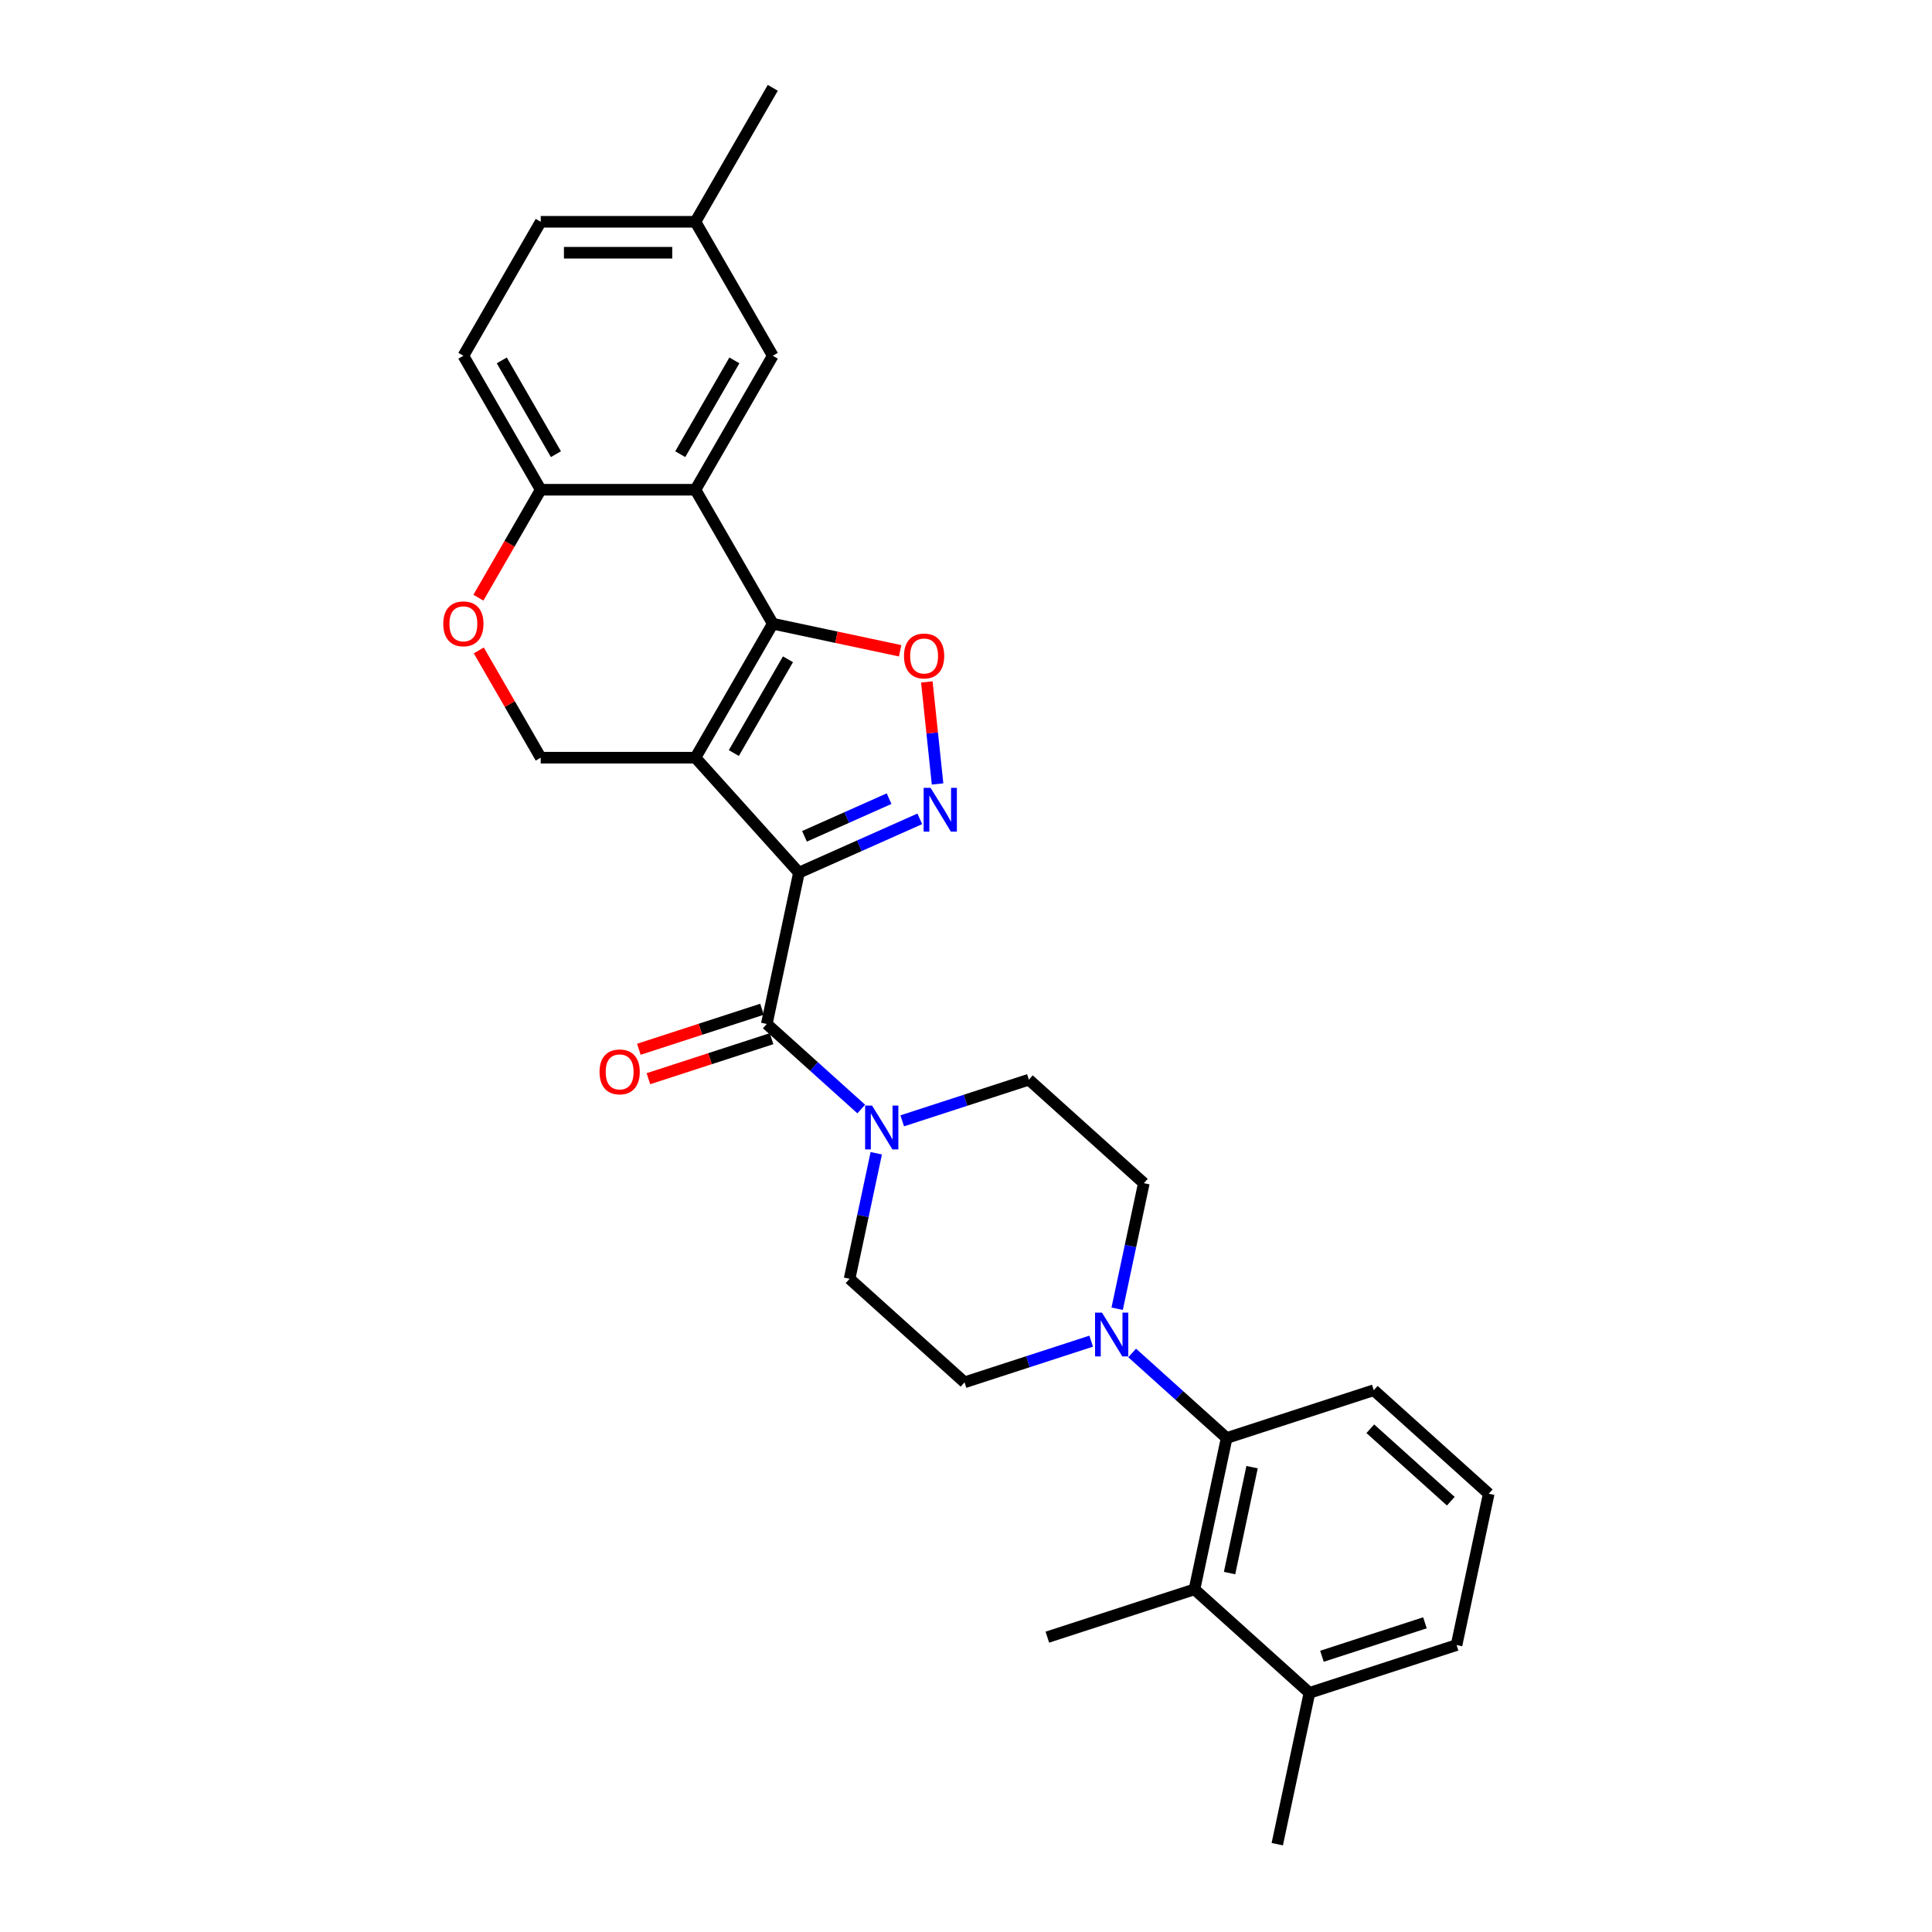 <?xml version='1.0' encoding='iso-8859-1'?>
<svg version='1.1' baseProfile='full'
              xmlns='http://www.w3.org/2000/svg'
                      xmlns:rdkit='http://www.rdkit.org/xml'
                      xmlns:xlink='http://www.w3.org/1999/xlink'
                  xml:space='preserve'
width='1000px' height='1000px' viewBox='0 0 1000 1000'>
<!-- END OF HEADER -->
<rect style='opacity:1.0;fill:#FFFFFF;stroke:none' width='1000' height='1000' x='0' y='0'> </rect>
<path class='bond-0' d='M 413.532,451.683 L 359.953,392.178' style='fill:none;fill-rule:evenodd;stroke:#000000;stroke-width:6px;stroke-linecap:butt;stroke-linejoin:miter;stroke-opacity:1' />
<path class='bond-2' d='M 413.532,451.683 L 444.806,437.759' style='fill:none;fill-rule:evenodd;stroke:#000000;stroke-width:6px;stroke-linecap:butt;stroke-linejoin:miter;stroke-opacity:1' />
<path class='bond-2' d='M 444.806,437.759 L 476.08,423.835' style='fill:none;fill-rule:evenodd;stroke:#0000FF;stroke-width:6px;stroke-linecap:butt;stroke-linejoin:miter;stroke-opacity:1' />
<path class='bond-2' d='M 416.401,432.876 L 438.293,423.129' style='fill:none;fill-rule:evenodd;stroke:#000000;stroke-width:6px;stroke-linecap:butt;stroke-linejoin:miter;stroke-opacity:1' />
<path class='bond-2' d='M 438.293,423.129 L 460.185,413.382' style='fill:none;fill-rule:evenodd;stroke:#0000FF;stroke-width:6px;stroke-linecap:butt;stroke-linejoin:miter;stroke-opacity:1' />
<path class='bond-3' d='M 413.532,451.683 L 396.884,530.006' style='fill:none;fill-rule:evenodd;stroke:#000000;stroke-width:6px;stroke-linecap:butt;stroke-linejoin:miter;stroke-opacity:1' />
<path class='bond-1' d='M 359.953,392.178 L 399.99,322.833' style='fill:none;fill-rule:evenodd;stroke:#000000;stroke-width:6px;stroke-linecap:butt;stroke-linejoin:miter;stroke-opacity:1' />
<path class='bond-1' d='M 379.828,389.784 L 407.853,341.242' style='fill:none;fill-rule:evenodd;stroke:#000000;stroke-width:6px;stroke-linecap:butt;stroke-linejoin:miter;stroke-opacity:1' />
<path class='bond-8' d='M 359.953,392.178 L 279.881,392.178' style='fill:none;fill-rule:evenodd;stroke:#000000;stroke-width:6px;stroke-linecap:butt;stroke-linejoin:miter;stroke-opacity:1' />
<path class='bond-5' d='M 399.99,322.833 L 359.953,253.489' style='fill:none;fill-rule:evenodd;stroke:#000000;stroke-width:6px;stroke-linecap:butt;stroke-linejoin:miter;stroke-opacity:1' />
<path class='bond-29' d='M 399.99,322.833 L 432.945,329.838' style='fill:none;fill-rule:evenodd;stroke:#000000;stroke-width:6px;stroke-linecap:butt;stroke-linejoin:miter;stroke-opacity:1' />
<path class='bond-29' d='M 432.945,329.838 L 465.901,336.843' style='fill:none;fill-rule:evenodd;stroke:#FF0000;stroke-width:6px;stroke-linecap:butt;stroke-linejoin:miter;stroke-opacity:1' />
<path class='bond-4' d='M 485.28,405.775 L 482.505,379.371' style='fill:none;fill-rule:evenodd;stroke:#0000FF;stroke-width:6px;stroke-linecap:butt;stroke-linejoin:miter;stroke-opacity:1' />
<path class='bond-4' d='M 482.505,379.371 L 479.73,352.966' style='fill:none;fill-rule:evenodd;stroke:#FF0000;stroke-width:6px;stroke-linecap:butt;stroke-linejoin:miter;stroke-opacity:1' />
<path class='bond-6' d='M 396.884,530.006 L 421.336,552.023' style='fill:none;fill-rule:evenodd;stroke:#000000;stroke-width:6px;stroke-linecap:butt;stroke-linejoin:miter;stroke-opacity:1' />
<path class='bond-6' d='M 421.336,552.023 L 445.788,574.039' style='fill:none;fill-rule:evenodd;stroke:#0000FF;stroke-width:6px;stroke-linecap:butt;stroke-linejoin:miter;stroke-opacity:1' />
<path class='bond-14' d='M 394.41,522.391 L 362.539,532.746' style='fill:none;fill-rule:evenodd;stroke:#000000;stroke-width:6px;stroke-linecap:butt;stroke-linejoin:miter;stroke-opacity:1' />
<path class='bond-14' d='M 362.539,532.746 L 330.668,543.102' style='fill:none;fill-rule:evenodd;stroke:#FF0000;stroke-width:6px;stroke-linecap:butt;stroke-linejoin:miter;stroke-opacity:1' />
<path class='bond-14' d='M 399.359,537.621 L 367.488,547.977' style='fill:none;fill-rule:evenodd;stroke:#000000;stroke-width:6px;stroke-linecap:butt;stroke-linejoin:miter;stroke-opacity:1' />
<path class='bond-14' d='M 367.488,547.977 L 335.617,558.332' style='fill:none;fill-rule:evenodd;stroke:#FF0000;stroke-width:6px;stroke-linecap:butt;stroke-linejoin:miter;stroke-opacity:1' />
<path class='bond-13' d='M 359.953,253.489 L 399.99,184.144' style='fill:none;fill-rule:evenodd;stroke:#000000;stroke-width:6px;stroke-linecap:butt;stroke-linejoin:miter;stroke-opacity:1' />
<path class='bond-13' d='M 352.09,235.08 L 380.115,186.538' style='fill:none;fill-rule:evenodd;stroke:#000000;stroke-width:6px;stroke-linecap:butt;stroke-linejoin:miter;stroke-opacity:1' />
<path class='bond-31' d='M 359.953,253.489 L 279.881,253.489' style='fill:none;fill-rule:evenodd;stroke:#000000;stroke-width:6px;stroke-linecap:butt;stroke-linejoin:miter;stroke-opacity:1' />
<path class='bond-15' d='M 453.554,596.925 L 446.648,629.416' style='fill:none;fill-rule:evenodd;stroke:#0000FF;stroke-width:6px;stroke-linecap:butt;stroke-linejoin:miter;stroke-opacity:1' />
<path class='bond-15' d='M 446.648,629.416 L 439.742,661.907' style='fill:none;fill-rule:evenodd;stroke:#000000;stroke-width:6px;stroke-linecap:butt;stroke-linejoin:miter;stroke-opacity:1' />
<path class='bond-16' d='M 466.991,580.14 L 499.767,569.491' style='fill:none;fill-rule:evenodd;stroke:#0000FF;stroke-width:6px;stroke-linecap:butt;stroke-linejoin:miter;stroke-opacity:1' />
<path class='bond-16' d='M 499.767,569.491 L 532.543,558.841' style='fill:none;fill-rule:evenodd;stroke:#000000;stroke-width:6px;stroke-linecap:butt;stroke-linejoin:miter;stroke-opacity:1' />
<path class='bond-7' d='M 578.236,677.403 L 585.142,644.911' style='fill:none;fill-rule:evenodd;stroke:#0000FF;stroke-width:6px;stroke-linecap:butt;stroke-linejoin:miter;stroke-opacity:1' />
<path class='bond-7' d='M 585.142,644.911 L 592.048,612.42' style='fill:none;fill-rule:evenodd;stroke:#000000;stroke-width:6px;stroke-linecap:butt;stroke-linejoin:miter;stroke-opacity:1' />
<path class='bond-9' d='M 586.002,700.288 L 610.454,722.305' style='fill:none;fill-rule:evenodd;stroke:#0000FF;stroke-width:6px;stroke-linecap:butt;stroke-linejoin:miter;stroke-opacity:1' />
<path class='bond-9' d='M 610.454,722.305 L 634.906,744.321' style='fill:none;fill-rule:evenodd;stroke:#000000;stroke-width:6px;stroke-linecap:butt;stroke-linejoin:miter;stroke-opacity:1' />
<path class='bond-30' d='M 564.799,694.187 L 532.023,704.837' style='fill:none;fill-rule:evenodd;stroke:#0000FF;stroke-width:6px;stroke-linecap:butt;stroke-linejoin:miter;stroke-opacity:1' />
<path class='bond-30' d='M 532.023,704.837 L 499.247,715.486' style='fill:none;fill-rule:evenodd;stroke:#000000;stroke-width:6px;stroke-linecap:butt;stroke-linejoin:miter;stroke-opacity:1' />
<path class='bond-10' d='M 279.881,392.178 L 263.853,364.416' style='fill:none;fill-rule:evenodd;stroke:#000000;stroke-width:6px;stroke-linecap:butt;stroke-linejoin:miter;stroke-opacity:1' />
<path class='bond-10' d='M 263.853,364.416 L 247.824,336.654' style='fill:none;fill-rule:evenodd;stroke:#FF0000;stroke-width:6px;stroke-linecap:butt;stroke-linejoin:miter;stroke-opacity:1' />
<path class='bond-11' d='M 634.906,744.321 L 618.258,822.644' style='fill:none;fill-rule:evenodd;stroke:#000000;stroke-width:6px;stroke-linecap:butt;stroke-linejoin:miter;stroke-opacity:1' />
<path class='bond-11' d='M 648.073,759.399 L 636.42,814.225' style='fill:none;fill-rule:evenodd;stroke:#000000;stroke-width:6px;stroke-linecap:butt;stroke-linejoin:miter;stroke-opacity:1' />
<path class='bond-23' d='M 634.906,744.321 L 711.059,719.578' style='fill:none;fill-rule:evenodd;stroke:#000000;stroke-width:6px;stroke-linecap:butt;stroke-linejoin:miter;stroke-opacity:1' />
<path class='bond-12' d='M 247.621,309.365 L 263.751,281.427' style='fill:none;fill-rule:evenodd;stroke:#FF0000;stroke-width:6px;stroke-linecap:butt;stroke-linejoin:miter;stroke-opacity:1' />
<path class='bond-12' d='M 263.751,281.427 L 279.881,253.489' style='fill:none;fill-rule:evenodd;stroke:#000000;stroke-width:6px;stroke-linecap:butt;stroke-linejoin:miter;stroke-opacity:1' />
<path class='bond-19' d='M 618.258,822.644 L 677.763,876.223' style='fill:none;fill-rule:evenodd;stroke:#000000;stroke-width:6px;stroke-linecap:butt;stroke-linejoin:miter;stroke-opacity:1' />
<path class='bond-24' d='M 618.258,822.644 L 542.104,847.388' style='fill:none;fill-rule:evenodd;stroke:#000000;stroke-width:6px;stroke-linecap:butt;stroke-linejoin:miter;stroke-opacity:1' />
<path class='bond-20' d='M 279.881,253.489 L 239.845,184.144' style='fill:none;fill-rule:evenodd;stroke:#000000;stroke-width:6px;stroke-linecap:butt;stroke-linejoin:miter;stroke-opacity:1' />
<path class='bond-20' d='M 287.745,235.08 L 259.719,186.538' style='fill:none;fill-rule:evenodd;stroke:#000000;stroke-width:6px;stroke-linecap:butt;stroke-linejoin:miter;stroke-opacity:1' />
<path class='bond-21' d='M 399.99,184.144 L 359.953,114.799' style='fill:none;fill-rule:evenodd;stroke:#000000;stroke-width:6px;stroke-linecap:butt;stroke-linejoin:miter;stroke-opacity:1' />
<path class='bond-17' d='M 439.742,661.907 L 499.247,715.486' style='fill:none;fill-rule:evenodd;stroke:#000000;stroke-width:6px;stroke-linecap:butt;stroke-linejoin:miter;stroke-opacity:1' />
<path class='bond-18' d='M 532.543,558.841 L 592.048,612.42' style='fill:none;fill-rule:evenodd;stroke:#000000;stroke-width:6px;stroke-linecap:butt;stroke-linejoin:miter;stroke-opacity:1' />
<path class='bond-27' d='M 677.763,876.223 L 661.115,954.545' style='fill:none;fill-rule:evenodd;stroke:#000000;stroke-width:6px;stroke-linecap:butt;stroke-linejoin:miter;stroke-opacity:1' />
<path class='bond-33' d='M 677.763,876.223 L 753.916,851.479' style='fill:none;fill-rule:evenodd;stroke:#000000;stroke-width:6px;stroke-linecap:butt;stroke-linejoin:miter;stroke-opacity:1' />
<path class='bond-33' d='M 684.237,857.281 L 737.545,839.96' style='fill:none;fill-rule:evenodd;stroke:#000000;stroke-width:6px;stroke-linecap:butt;stroke-linejoin:miter;stroke-opacity:1' />
<path class='bond-22' d='M 239.845,184.144 L 279.881,114.799' style='fill:none;fill-rule:evenodd;stroke:#000000;stroke-width:6px;stroke-linecap:butt;stroke-linejoin:miter;stroke-opacity:1' />
<path class='bond-28' d='M 359.953,114.799 L 399.99,45.455' style='fill:none;fill-rule:evenodd;stroke:#000000;stroke-width:6px;stroke-linecap:butt;stroke-linejoin:miter;stroke-opacity:1' />
<path class='bond-32' d='M 359.953,114.799 L 279.881,114.799' style='fill:none;fill-rule:evenodd;stroke:#000000;stroke-width:6px;stroke-linecap:butt;stroke-linejoin:miter;stroke-opacity:1' />
<path class='bond-32' d='M 347.943,130.814 L 291.892,130.814' style='fill:none;fill-rule:evenodd;stroke:#000000;stroke-width:6px;stroke-linecap:butt;stroke-linejoin:miter;stroke-opacity:1' />
<path class='bond-25' d='M 711.059,719.578 L 770.564,773.157' style='fill:none;fill-rule:evenodd;stroke:#000000;stroke-width:6px;stroke-linecap:butt;stroke-linejoin:miter;stroke-opacity:1' />
<path class='bond-25' d='M 709.269,739.516 L 750.923,777.021' style='fill:none;fill-rule:evenodd;stroke:#000000;stroke-width:6px;stroke-linecap:butt;stroke-linejoin:miter;stroke-opacity:1' />
<path class='bond-26' d='M 770.564,773.157 L 753.916,851.479' style='fill:none;fill-rule:evenodd;stroke:#000000;stroke-width:6px;stroke-linecap:butt;stroke-linejoin:miter;stroke-opacity:1' />
<path  class='atom-3' d='M 481.67 407.777
L 489.1 419.788
Q 489.837 420.973, 491.022 423.119
Q 492.207 425.265, 492.271 425.393
L 492.271 407.777
L 495.282 407.777
L 495.282 430.453
L 492.175 430.453
L 484.2 417.321
Q 483.271 415.784, 482.278 414.022
Q 481.317 412.261, 481.029 411.716
L 481.029 430.453
L 478.082 430.453
L 478.082 407.777
L 481.67 407.777
' fill='#0000FF'/>
<path  class='atom-5' d='M 467.903 339.545
Q 467.903 334.1, 470.593 331.058
Q 473.284 328.015, 478.312 328.015
Q 483.341 328.015, 486.031 331.058
Q 488.722 334.1, 488.722 339.545
Q 488.722 345.054, 485.999 348.193
Q 483.277 351.3, 478.312 351.3
Q 473.316 351.3, 470.593 348.193
Q 467.903 345.086, 467.903 339.545
M 478.312 348.738
Q 481.771 348.738, 483.629 346.432
Q 485.519 344.093, 485.519 339.545
Q 485.519 335.093, 483.629 332.851
Q 481.771 330.577, 478.312 330.577
Q 474.853 330.577, 472.963 332.819
Q 471.106 335.061, 471.106 339.545
Q 471.106 344.126, 472.963 346.432
Q 474.853 348.738, 478.312 348.738
' fill='#FF0000'/>
<path  class='atom-7' d='M 451.377 572.247
L 458.808 584.257
Q 459.545 585.443, 460.73 587.588
Q 461.915 589.734, 461.979 589.863
L 461.979 572.247
L 464.989 572.247
L 464.989 594.923
L 461.883 594.923
L 453.907 581.791
Q 452.979 580.254, 451.986 578.492
Q 451.025 576.731, 450.737 576.186
L 450.737 594.923
L 447.79 594.923
L 447.79 572.247
L 451.377 572.247
' fill='#0000FF'/>
<path  class='atom-8' d='M 570.388 679.404
L 577.819 691.415
Q 578.555 692.6, 579.74 694.746
Q 580.925 696.892, 580.989 697.02
L 580.989 679.404
L 584 679.404
L 584 702.081
L 580.893 702.081
L 572.918 688.949
Q 571.989 687.412, 570.996 685.65
Q 570.036 683.888, 569.747 683.344
L 569.747 702.081
L 566.801 702.081
L 566.801 679.404
L 570.388 679.404
' fill='#0000FF'/>
<path  class='atom-11' d='M 229.436 322.897
Q 229.436 317.452, 232.126 314.41
Q 234.816 311.367, 239.845 311.367
Q 244.873 311.367, 247.564 314.41
Q 250.254 317.452, 250.254 322.897
Q 250.254 328.406, 247.532 331.545
Q 244.809 334.652, 239.845 334.652
Q 234.848 334.652, 232.126 331.545
Q 229.436 328.438, 229.436 322.897
M 239.845 332.09
Q 243.304 332.09, 245.162 329.784
Q 247.051 327.445, 247.051 322.897
Q 247.051 318.445, 245.162 316.203
Q 243.304 313.929, 239.845 313.929
Q 236.386 313.929, 234.496 316.171
Q 232.638 318.413, 232.638 322.897
Q 232.638 327.478, 234.496 329.784
Q 236.386 332.09, 239.845 332.09
' fill='#FF0000'/>
<path  class='atom-15' d='M 310.322 554.814
Q 310.322 549.369, 313.012 546.326
Q 315.702 543.283, 320.731 543.283
Q 325.76 543.283, 328.45 546.326
Q 331.14 549.369, 331.14 554.814
Q 331.14 560.323, 328.418 563.462
Q 325.696 566.568, 320.731 566.568
Q 315.734 566.568, 313.012 563.462
Q 310.322 560.355, 310.322 554.814
M 320.731 564.006
Q 324.19 564.006, 326.048 561.7
Q 327.938 559.362, 327.938 554.814
Q 327.938 550.362, 326.048 548.12
Q 324.19 545.846, 320.731 545.846
Q 317.272 545.846, 315.382 548.088
Q 313.525 550.33, 313.525 554.814
Q 313.525 559.394, 315.382 561.7
Q 317.272 564.006, 320.731 564.006
' fill='#FF0000'/>
</svg>
